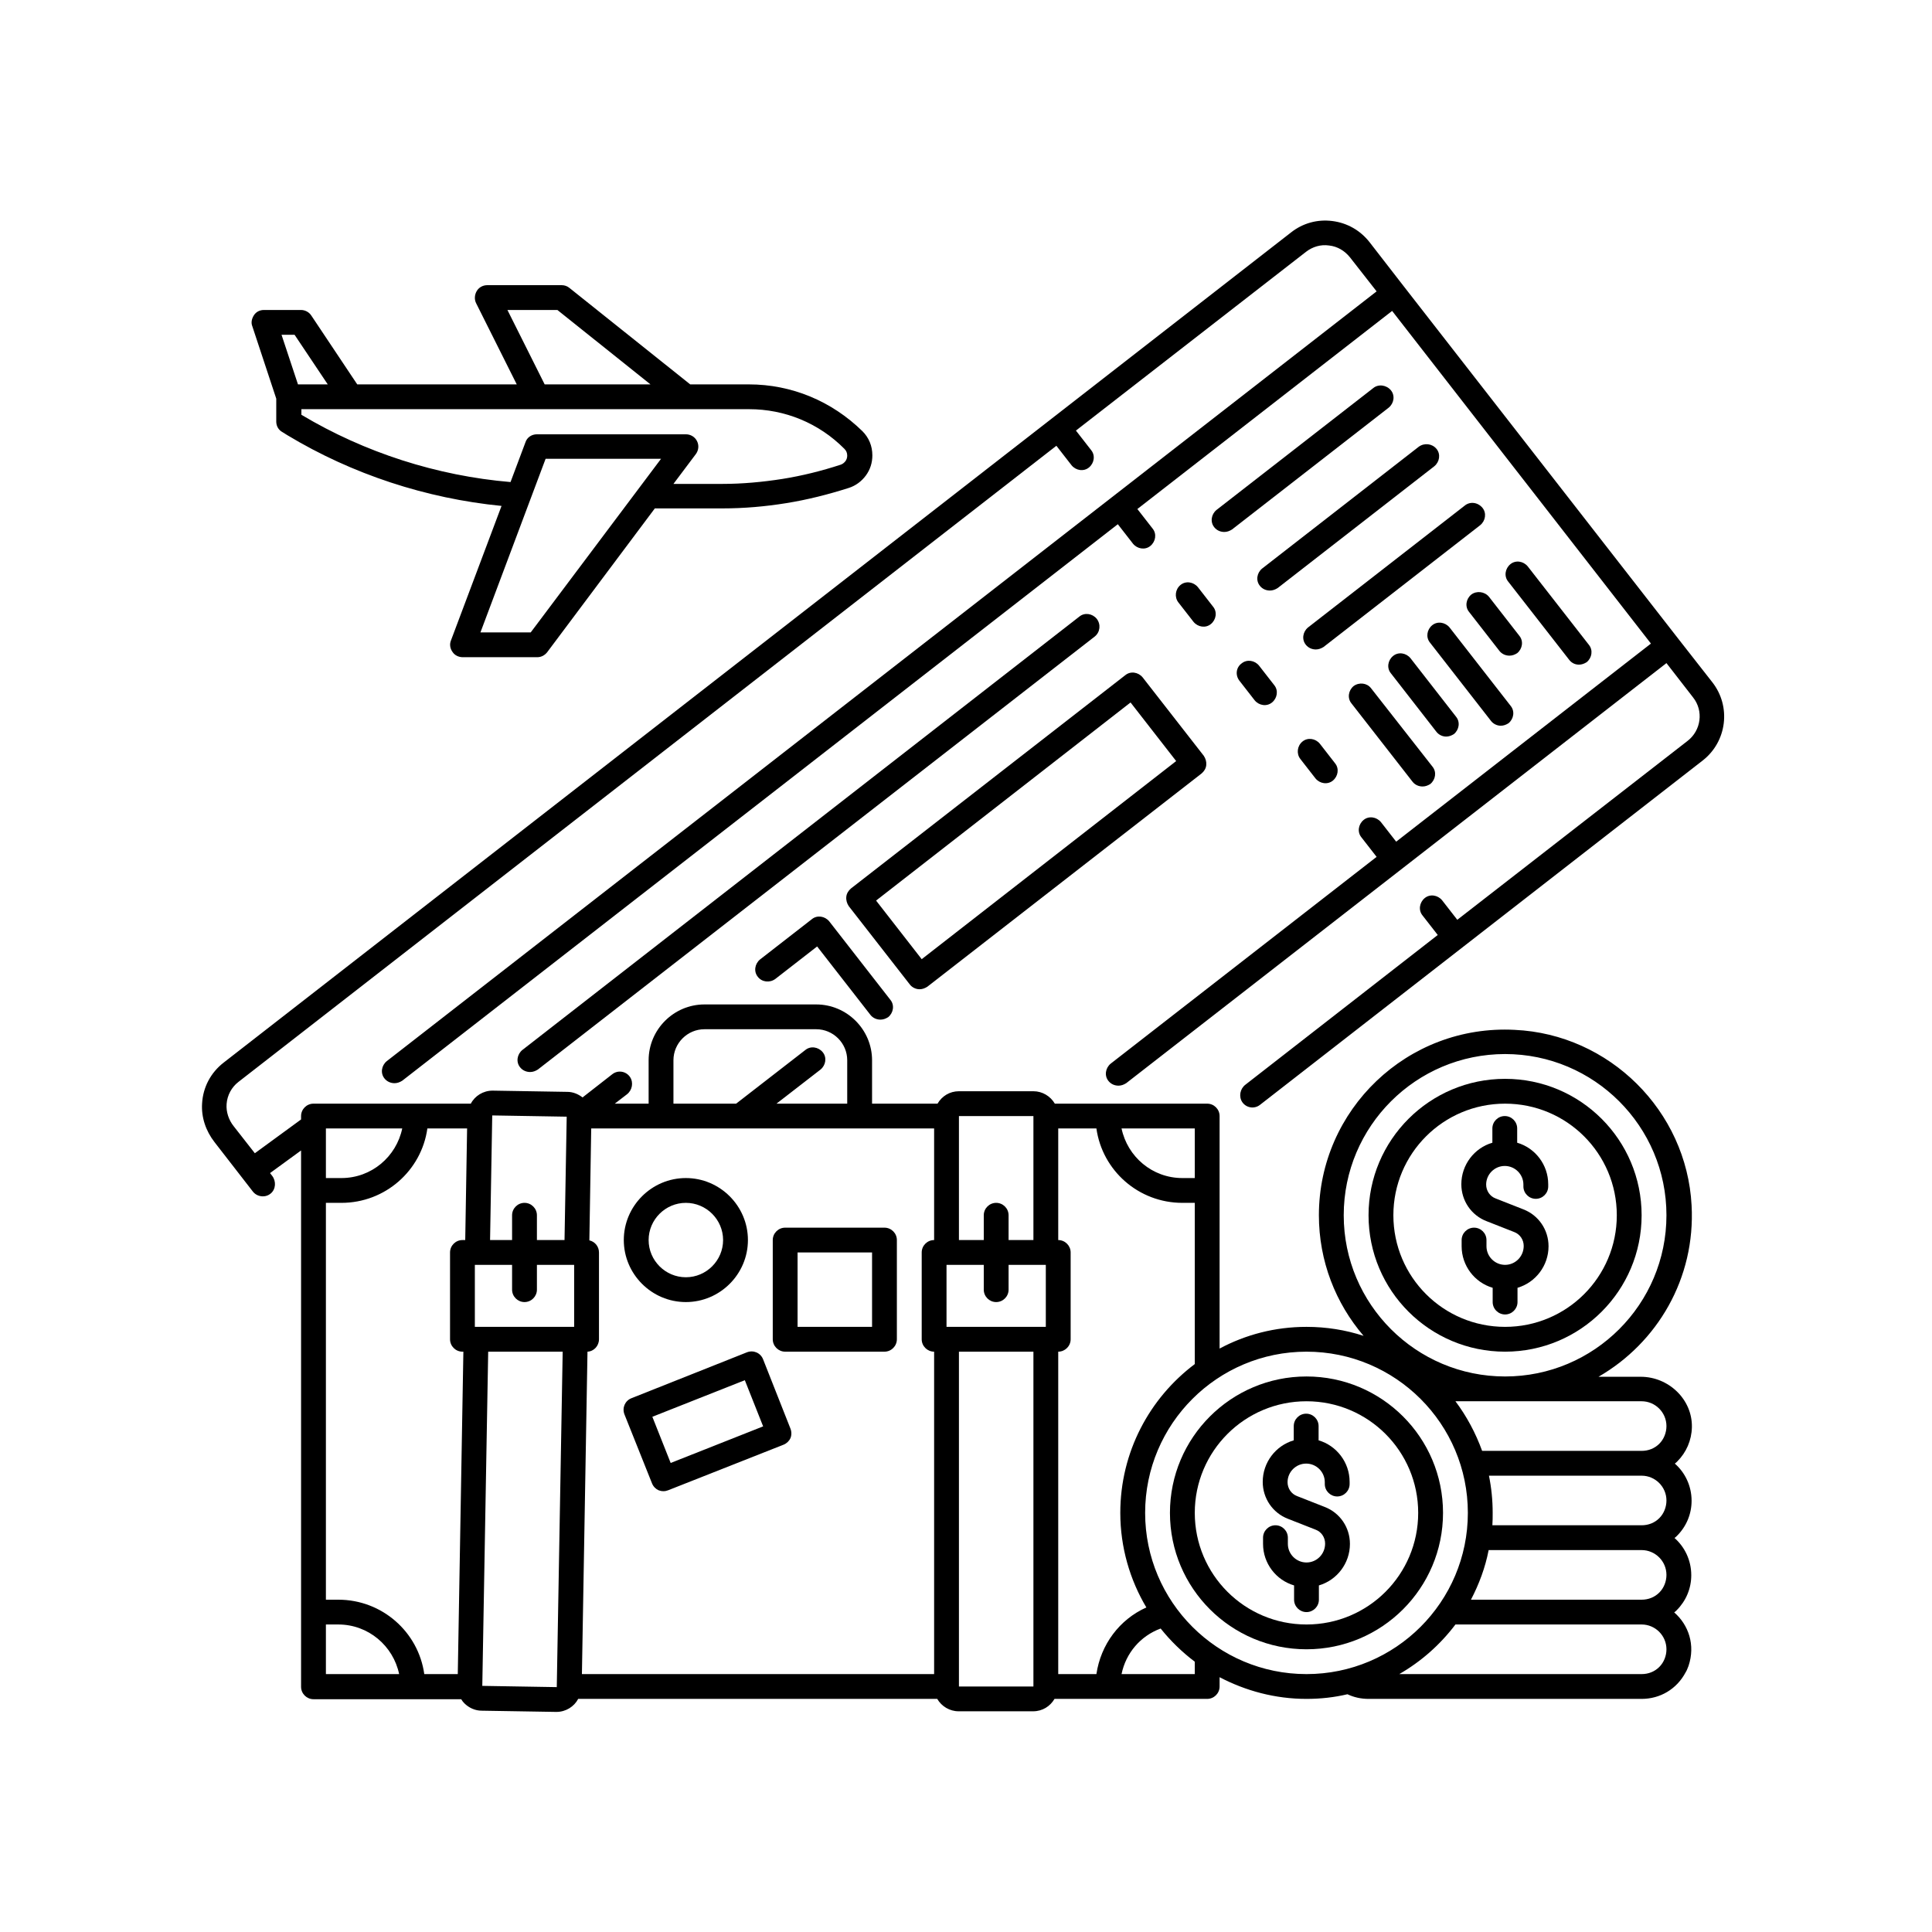 <svg xmlns="http://www.w3.org/2000/svg" xmlns:xlink="http://www.w3.org/1999/xlink" width="500" viewBox="0 0 375 375" height="500" preserveAspectRatio="xMidYMid meet"><defs><clipPath id="4395f73b48"><path d="M 39.043 42.285 L 335 42.285 L 335 332.535 L 39.043 332.535 Z M 39.043 42.285 " clip-rule="nonzero"></path></clipPath></defs><path fill="#000000" d="M 133.125 252.73 C 139.75 252.73 145.172 247.312 145.172 240.695 C 145.172 234.074 139.75 228.66 133.125 228.66 C 126.5 228.66 121.078 234.074 121.078 240.695 C 121.078 247.312 126.5 252.73 133.125 252.73 Z M 133.125 233.473 C 137.102 233.473 140.352 236.723 140.352 240.695 C 140.352 244.664 137.102 247.914 133.125 247.914 C 129.152 247.914 125.898 244.664 125.898 240.695 C 125.898 236.723 129.152 233.473 133.125 233.473 Z M 133.125 233.473 " fill-opacity="1" fill-rule="nonzero"></path><path fill="#000000" d="M 126.562 287.934 C 126.801 288.535 127.285 289.016 127.824 289.258 C 128.125 289.375 128.426 289.438 128.789 289.438 C 129.09 289.438 129.391 289.375 129.691 289.258 L 152.098 280.41 C 152.699 280.168 153.184 279.688 153.422 279.148 C 153.664 278.605 153.664 277.883 153.422 277.281 L 148.125 263.863 C 147.641 262.598 146.258 261.996 144.992 262.477 L 122.586 271.383 C 121.32 271.867 120.719 273.25 121.199 274.512 Z M 144.57 267.895 L 148.125 276.859 L 130.176 283.961 L 126.621 274.996 Z M 144.57 267.895 " fill-opacity="1" fill-rule="nonzero"></path><path fill="#000000" d="M 152.398 262.359 L 171.672 262.359 C 173 262.359 174.082 261.273 174.082 259.949 L 174.082 240.695 C 174.082 239.371 173 238.289 171.672 238.289 L 152.398 238.289 C 151.074 238.289 149.992 239.371 149.992 240.695 L 149.992 259.949 C 149.992 261.273 151.074 262.359 152.398 262.359 Z M 154.809 243.102 L 169.266 243.102 L 169.266 257.543 L 154.809 257.543 Z M 154.809 243.102 " fill-opacity="1" fill-rule="nonzero"></path><g clip-path="url(#4395f73b48)"><path fill="#000000" d="M 332.371 132.438 L 325.684 123.895 L 272.441 55.535 L 265.816 46.988 C 264.008 44.703 261.477 43.258 258.586 42.898 C 255.695 42.535 252.867 43.316 250.578 45.125 L 43.383 206.273 C 40.91 208.199 39.406 211.027 39.227 214.156 C 39.043 216.863 39.949 219.512 41.633 221.68 L 49.102 231.309 C 49.586 231.91 50.309 232.211 51.031 232.211 C 51.574 232.211 52.113 232.027 52.535 231.668 C 53.559 230.824 53.621 229.262 52.836 228.238 L 52.414 227.695 L 58.438 223.305 L 58.438 327.406 C 58.438 328.73 59.523 329.816 60.848 329.816 L 89.52 329.816 C 89.699 330.117 89.879 330.355 90.121 330.598 C 91.023 331.5 92.23 332.043 93.492 332.043 L 107.949 332.281 C 107.949 332.281 108.008 332.281 108.008 332.281 C 109.816 332.281 111.441 331.258 112.227 329.754 L 181.914 329.754 C 182.758 331.199 184.32 332.16 186.07 332.16 L 200.523 332.16 C 202.332 332.16 203.836 331.199 204.68 329.754 L 234.312 329.754 C 235.641 329.754 236.723 328.672 236.723 327.348 L 236.723 325.543 C 241.781 328.191 247.504 329.754 253.59 329.754 C 256.359 329.754 259.008 329.453 261.539 328.852 C 262.805 329.453 264.188 329.754 265.633 329.754 L 318.637 329.754 C 322.191 329.754 325.445 327.891 327.191 324.578 C 327.43 324.219 327.551 323.797 327.734 323.375 C 329.117 319.285 327.734 315.371 324.961 312.965 C 325.145 312.844 325.262 312.727 325.445 312.543 C 327.25 310.738 328.273 308.332 328.273 305.746 C 328.273 302.855 327.012 300.27 325.023 298.523 C 325.203 298.402 325.324 298.281 325.504 298.102 C 327.312 296.297 328.336 293.891 328.336 291.301 C 328.336 288.414 327.07 285.824 325.082 284.082 C 325.262 283.961 325.383 283.84 325.562 283.66 C 327.312 281.914 328.336 279.566 328.395 277.039 C 328.516 271.625 323.879 267.23 318.457 267.23 L 310.266 267.23 C 321.648 260.672 329.117 248.156 328.336 233.953 C 327.371 215.602 312.375 200.738 294.004 199.895 C 273.164 198.812 255.996 215.422 255.996 235.879 C 255.996 244.785 259.25 252.969 264.672 259.289 C 261.176 258.145 257.441 257.543 253.59 257.543 C 247.504 257.543 241.781 259.047 236.723 261.754 L 236.723 216.625 C 236.723 215.301 235.641 214.219 234.312 214.219 L 204.742 214.219 C 203.898 212.773 202.332 211.809 200.586 211.809 L 186.129 211.809 C 184.32 211.809 182.816 212.773 181.973 214.219 L 169.266 214.219 L 169.266 205.793 C 169.266 199.836 164.387 194.961 158.422 194.961 L 136.738 194.961 C 130.777 194.961 125.898 199.836 125.898 205.793 L 125.898 214.219 L 119.332 214.219 L 121.684 212.41 C 122.707 211.629 123.008 210.125 122.285 209.043 C 121.5 207.898 119.934 207.656 118.852 208.5 L 113.07 213.012 C 112.227 212.352 111.203 211.93 110.117 211.93 L 95.66 211.691 C 95.66 211.691 95.602 211.691 95.602 211.691 C 93.793 211.691 92.168 212.711 91.387 214.219 L 60.848 214.219 C 59.523 214.219 58.438 215.301 58.438 216.625 L 58.438 217.285 L 49.465 223.844 L 45.367 218.609 C 44.406 217.406 43.863 215.84 43.984 214.277 C 44.105 212.594 44.949 211.027 46.273 210.004 L 205.043 86.523 L 207.992 90.316 C 208.836 91.34 210.344 91.578 211.367 90.738 C 212.391 89.895 212.633 88.391 211.789 87.367 L 208.836 83.574 L 253.527 48.855 C 254.793 47.891 256.359 47.41 257.984 47.652 C 259.609 47.832 260.996 48.672 262.02 49.938 L 267.199 56.555 L 75.062 205.973 C 74.039 206.816 73.797 208.32 74.641 209.344 C 75.125 209.945 75.848 210.246 76.57 210.246 C 77.109 210.246 77.594 210.066 78.074 209.766 L 216.969 101.75 L 219.918 105.539 C 220.762 106.562 222.27 106.805 223.293 105.961 C 224.316 105.117 224.559 103.613 223.715 102.59 L 220.762 98.801 L 270.211 60.348 L 320.445 124.918 L 270.996 163.367 L 268.043 159.578 C 267.199 158.555 265.695 158.312 264.672 159.156 C 263.648 160 263.406 161.504 264.25 162.527 L 267.199 166.316 L 215.582 206.453 C 214.559 207.297 214.316 208.801 215.16 209.824 C 215.641 210.426 216.363 210.727 217.09 210.727 C 217.629 210.727 218.113 210.547 218.594 210.246 L 323.457 128.707 L 328.637 135.387 C 330.684 137.973 330.203 141.766 327.551 143.812 L 282.859 178.531 L 279.91 174.742 C 279.066 173.719 277.559 173.477 276.535 174.32 C 275.512 175.164 275.27 176.668 276.113 177.691 L 279.066 181.48 L 241.723 210.547 C 240.699 211.328 240.398 212.832 241.121 213.918 C 241.902 215.059 243.469 215.301 244.555 214.457 L 330.504 147.602 C 335.203 143.934 336.043 137.133 332.371 132.438 Z M 82.953 219.031 L 90.664 219.031 L 90.301 240.695 L 89.758 240.695 C 88.434 240.695 87.352 241.777 87.352 243.102 L 87.352 259.949 C 87.352 261.273 88.434 262.359 89.758 262.359 L 89.941 262.359 L 88.855 324.941 L 82.352 324.941 C 81.207 316.758 74.16 310.5 65.668 310.5 L 63.258 310.5 L 63.258 233.473 L 66.27 233.473 C 74.762 233.473 81.809 227.215 82.953 219.031 Z M 101.805 252.73 C 103.129 252.73 104.215 251.645 104.215 250.324 L 104.215 245.508 L 111.441 245.508 L 111.441 257.543 L 92.168 257.543 L 92.168 245.508 L 99.395 245.508 L 99.395 250.324 C 99.395 251.645 100.48 252.73 101.805 252.73 Z M 181.312 219.031 L 181.312 240.695 C 179.984 240.695 178.902 241.777 178.902 243.102 L 178.902 259.949 C 178.902 261.273 179.984 262.359 181.312 262.359 L 181.312 324.941 L 112.949 324.941 L 114.031 262.359 C 115.297 262.297 116.262 261.215 116.262 259.949 L 116.262 243.102 C 116.262 241.957 115.477 240.996 114.395 240.754 L 114.754 219.031 Z M 193.355 252.73 C 194.684 252.73 195.766 251.645 195.766 250.324 L 195.766 245.508 L 202.992 245.508 L 202.992 257.543 L 183.719 257.543 L 183.719 245.508 L 190.949 245.508 L 190.949 250.324 C 190.949 251.645 192.031 252.73 193.355 252.73 Z M 63.258 324.941 L 63.258 315.312 L 65.668 315.312 C 71.508 315.312 76.328 319.465 77.473 324.941 Z M 108.07 327.469 L 93.613 327.227 L 94.758 262.359 L 109.215 262.359 Z M 186.129 327.348 L 186.129 262.359 L 200.586 262.359 L 200.586 327.348 Z M 231.906 324.941 L 217.691 324.941 C 218.535 320.848 221.363 317.539 225.281 316.094 C 227.207 318.5 229.434 320.668 231.906 322.535 Z M 323.457 320.125 C 323.457 321.391 322.973 322.652 322.07 323.555 C 321.168 324.457 319.965 324.941 318.637 324.941 L 271.598 324.941 C 275.875 322.473 279.547 319.223 282.5 315.312 L 318.637 315.312 C 321.289 315.312 323.457 317.477 323.457 320.125 Z M 323.457 305.684 C 323.457 306.949 322.973 308.211 322.07 309.113 C 321.168 310.016 319.965 310.5 318.637 310.5 L 285.512 310.5 C 287.078 307.488 288.281 304.301 288.945 300.871 L 318.637 300.871 C 321.289 300.871 323.457 303.035 323.457 305.684 Z M 323.457 291.242 C 323.457 292.504 322.973 293.77 322.07 294.672 C 321.168 295.574 319.965 296.055 318.637 296.055 L 289.668 296.055 C 289.727 295.273 289.727 294.43 289.727 293.648 C 289.727 291.184 289.484 288.773 289.004 286.43 L 318.637 286.43 C 321.289 286.43 323.457 288.594 323.457 291.242 Z M 318.637 271.984 C 321.289 271.984 323.457 274.152 323.457 276.801 C 323.457 278.062 322.973 279.328 322.07 280.23 C 321.168 281.133 319.965 281.613 318.637 281.613 L 287.68 281.613 C 286.414 278.125 284.668 274.875 282.5 271.984 Z M 292.137 204.59 C 309.422 204.59 323.457 218.609 323.457 235.879 C 323.457 253.152 309.422 267.172 292.137 267.172 C 274.852 267.172 260.816 253.152 260.816 235.879 C 260.816 218.609 274.852 204.59 292.137 204.59 Z M 284.91 293.648 C 284.91 310.918 270.875 324.941 253.59 324.941 C 236.301 324.941 222.27 310.918 222.27 293.648 C 222.27 276.379 236.301 262.359 253.59 262.359 C 270.875 262.359 284.91 276.379 284.91 293.648 Z M 217.449 293.648 C 217.449 300.328 219.316 306.648 222.508 312.004 C 217.27 314.348 213.656 319.223 212.812 324.941 L 205.402 324.941 L 205.402 262.359 C 206.727 262.359 207.812 261.273 207.812 259.949 L 207.812 243.102 C 207.812 241.777 206.727 240.695 205.402 240.695 L 205.402 219.031 L 212.812 219.031 C 213.957 227.215 221.004 233.473 229.496 233.473 L 231.906 233.473 L 231.906 264.766 C 223.109 271.383 217.449 281.855 217.449 293.648 Z M 231.906 228.66 L 229.496 228.66 C 223.652 228.66 218.836 224.508 217.691 219.031 L 231.906 219.031 Z M 200.586 216.625 L 200.586 240.695 L 195.766 240.695 L 195.766 235.879 C 195.766 234.555 194.684 233.473 193.355 233.473 C 192.031 233.473 190.949 234.555 190.949 235.879 L 190.949 240.695 L 186.129 240.695 L 186.129 216.625 Z M 130.715 205.793 C 130.715 202.484 133.426 199.773 136.738 199.773 L 158.422 199.773 C 161.734 199.773 164.445 202.484 164.445 205.793 L 164.445 214.219 L 150.715 214.219 L 159.266 207.598 C 160.289 206.754 160.531 205.25 159.688 204.227 C 158.844 203.203 157.34 202.965 156.316 203.805 L 142.883 214.219 L 130.715 214.219 Z M 95.543 216.504 L 109.996 216.746 L 109.574 240.695 L 104.215 240.695 L 104.215 235.879 C 104.215 234.555 103.129 233.473 101.805 233.473 C 100.48 233.473 99.395 234.555 99.395 235.879 L 99.395 240.695 L 95.121 240.695 Z M 78.074 219.031 C 76.93 224.508 72.113 228.66 66.27 228.66 L 63.258 228.66 L 63.258 219.031 Z M 78.074 219.031 " fill-opacity="1" fill-rule="nonzero"></path></g><path fill="#000000" d="M 252.383 147.301 L 255.336 151.094 C 256.18 152.117 257.684 152.355 258.707 151.516 C 259.73 150.672 259.973 149.168 259.129 148.145 L 256.18 144.352 C 255.336 143.328 253.828 143.09 252.805 143.934 C 251.781 144.773 251.602 146.277 252.383 147.301 Z M 252.383 147.301 " fill-opacity="1" fill-rule="nonzero"></path><path fill="#000000" d="M 228.711 116.914 L 231.664 120.703 C 232.508 121.727 234.012 121.969 235.035 121.125 C 236.062 120.281 236.301 118.777 235.457 117.754 L 232.508 113.965 C 231.664 112.941 230.16 112.699 229.133 113.543 C 228.109 114.387 227.93 115.891 228.711 116.914 Z M 228.711 116.914 " fill-opacity="1" fill-rule="nonzero"></path><path fill="#000000" d="M 240.578 132.137 L 243.531 135.93 C 244.371 136.953 245.879 137.191 246.902 136.348 C 247.926 135.508 248.168 134.004 247.324 132.98 L 244.371 129.188 C 243.531 128.164 242.023 127.926 241 128.766 C 239.914 129.551 239.734 131.055 240.578 132.137 Z M 240.578 132.137 " fill-opacity="1" fill-rule="nonzero"></path><path fill="#000000" d="M 266.539 75.332 L 236.121 98.98 C 235.098 99.824 234.855 101.328 235.699 102.352 C 236.18 102.953 236.902 103.254 237.625 103.254 C 238.168 103.254 238.652 103.074 239.133 102.773 L 269.551 79.121 C 270.574 78.281 270.812 76.777 269.973 75.754 C 269.129 74.73 267.562 74.488 266.539 75.332 Z M 266.539 75.332 " fill-opacity="1" fill-rule="nonzero"></path><path fill="#000000" d="M 275.391 86.703 L 244.977 110.355 C 243.949 111.195 243.711 112.699 244.555 113.723 C 245.035 114.324 245.758 114.625 246.48 114.625 C 247.023 114.625 247.504 114.445 247.988 114.145 L 278.402 90.496 C 279.426 89.652 279.668 88.148 278.824 87.125 C 277.98 86.102 276.477 85.922 275.391 86.703 Z M 275.391 86.703 " fill-opacity="1" fill-rule="nonzero"></path><path fill="#000000" d="M 284.305 98.137 L 253.891 121.785 C 252.867 122.629 252.625 124.133 253.469 125.156 C 253.949 125.758 254.672 126.059 255.395 126.059 C 255.938 126.059 256.418 125.879 256.902 125.578 L 287.316 101.93 C 288.34 101.086 288.582 99.582 287.738 98.559 C 286.836 97.477 285.328 97.297 284.305 98.137 Z M 284.305 98.137 " fill-opacity="1" fill-rule="nonzero"></path><path fill="#000000" d="M 212.871 120.102 C 212.027 119.078 210.523 118.84 209.5 119.68 L 101.383 203.805 C 100.359 204.648 100.117 206.152 100.961 207.176 C 101.445 207.777 102.168 208.078 102.891 208.078 C 103.434 208.078 103.914 207.898 104.395 207.598 L 212.512 123.531 C 213.535 122.691 213.715 121.184 212.871 120.102 Z M 212.871 120.102 " fill-opacity="1" fill-rule="nonzero"></path><path fill="#000000" d="M 150.473 190.027 L 158.605 183.707 L 168.965 197.008 C 169.445 197.609 170.168 197.91 170.891 197.91 C 171.434 197.91 171.914 197.73 172.398 197.43 C 173.422 196.586 173.66 195.082 172.816 194.059 L 160.953 178.832 C 160.109 177.812 158.605 177.57 157.578 178.414 L 147.52 186.234 C 146.496 187.078 146.258 188.582 147.098 189.605 C 147.883 190.629 149.387 190.809 150.473 190.027 Z M 150.473 190.027 " fill-opacity="1" fill-rule="nonzero"></path><path fill="#000000" d="M 178.48 192.012 C 179.023 192.012 179.504 191.832 179.984 191.531 L 233.23 150.129 C 233.711 149.707 234.074 149.168 234.133 148.504 C 234.195 147.844 234.012 147.242 233.652 146.699 L 221.785 131.477 C 220.941 130.453 219.438 130.211 218.414 131.055 L 165.168 172.453 C 164.688 172.875 164.324 173.418 164.266 174.078 C 164.203 174.742 164.387 175.344 164.746 175.887 L 176.613 191.109 C 177.035 191.652 177.758 192.012 178.48 192.012 Z M 219.438 136.348 L 228.293 147.723 L 178.902 186.176 L 170.047 174.801 Z M 219.438 136.348 " fill-opacity="1" fill-rule="nonzero"></path><path fill="#000000" d="M 262.742 133.16 C 261.719 134.004 261.477 135.508 262.32 136.531 L 274.188 151.754 C 274.668 152.355 275.391 152.656 276.113 152.656 C 276.656 152.656 277.137 152.477 277.621 152.176 C 278.645 151.332 278.887 149.828 278.043 148.805 L 266.117 133.582 C 265.332 132.559 263.828 132.379 262.742 133.16 Z M 262.742 133.16 " fill-opacity="1" fill-rule="nonzero"></path><path fill="#000000" d="M 280.691 142.969 C 281.234 142.969 281.715 142.789 282.199 142.488 C 283.223 141.645 283.461 140.141 282.621 139.117 L 273.766 127.746 C 272.922 126.723 271.418 126.48 270.395 127.324 C 269.367 128.164 269.129 129.672 269.973 130.691 L 278.824 142.066 C 279.309 142.668 280.031 142.969 280.691 142.969 Z M 280.691 142.969 " fill-opacity="1" fill-rule="nonzero"></path><path fill="#000000" d="M 291.293 140.863 C 291.836 140.863 292.316 140.684 292.797 140.383 C 293.824 139.539 294.062 138.035 293.219 137.012 L 281.355 121.785 C 280.512 120.766 279.004 120.523 277.98 121.367 C 276.957 122.207 276.719 123.711 277.559 124.734 L 289.426 139.961 C 289.848 140.5 290.57 140.863 291.293 140.863 Z M 291.293 140.863 " fill-opacity="1" fill-rule="nonzero"></path><path fill="#000000" d="M 285.57 115.41 C 284.547 116.25 284.305 117.754 285.148 118.777 L 291.051 126.359 C 291.535 126.961 292.258 127.262 292.98 127.262 C 293.52 127.262 294.004 127.082 294.484 126.781 C 295.508 125.938 295.75 124.434 294.906 123.41 L 289.004 115.828 C 288.16 114.809 286.594 114.625 285.57 115.41 Z M 285.57 115.41 " fill-opacity="1" fill-rule="nonzero"></path><path fill="#000000" d="M 306.473 129.008 C 307.012 129.008 307.496 128.828 307.977 128.527 C 309 127.684 309.242 126.18 308.398 125.156 L 296.531 109.934 C 295.691 108.91 294.184 108.668 293.16 109.512 C 292.137 110.355 291.895 111.859 292.738 112.883 L 304.605 128.105 C 305.086 128.707 305.75 129.008 306.473 129.008 Z M 306.473 129.008 " fill-opacity="1" fill-rule="nonzero"></path><path fill="#000000" d="M 253.59 320.125 C 268.223 320.125 280.09 308.273 280.09 293.648 C 280.09 279.027 268.223 267.172 253.59 267.172 C 238.953 267.172 227.086 279.027 227.086 293.648 C 227.086 308.273 238.953 320.125 253.59 320.125 Z M 253.59 271.984 C 265.574 271.984 275.27 281.676 275.27 293.648 C 275.27 305.625 265.574 315.312 253.59 315.312 C 241.602 315.312 231.906 305.625 231.906 293.648 C 231.906 281.676 241.602 271.984 253.59 271.984 Z M 253.59 271.984 " fill-opacity="1" fill-rule="nonzero"></path><path fill="#000000" d="M 253.59 303.277 C 251.602 303.277 249.973 301.652 249.973 299.668 L 249.973 298.465 C 249.973 297.141 248.891 296.055 247.566 296.055 C 246.238 296.055 245.156 297.141 245.156 298.465 L 245.156 299.668 C 245.156 303.457 247.684 306.707 251.18 307.73 L 251.18 310.5 C 251.18 311.82 252.262 312.906 253.59 312.906 C 254.914 312.906 255.996 311.82 255.996 310.5 L 255.996 307.73 C 259.492 306.707 262.02 303.457 262.02 299.668 C 262.02 296.477 260.094 293.648 257.141 292.504 L 251.781 290.398 C 250.637 289.977 249.914 288.895 249.914 287.691 C 249.914 285.707 251.539 284.082 253.527 284.082 C 255.516 284.082 257.141 285.707 257.141 287.691 L 257.141 288.051 C 257.141 289.375 258.227 290.461 259.551 290.461 C 260.875 290.461 261.961 289.375 261.961 288.051 L 261.961 287.633 C 261.961 283.84 259.43 280.59 255.938 279.566 L 255.938 276.801 C 255.938 275.477 254.852 274.395 253.527 274.395 C 252.203 274.395 251.117 275.477 251.117 276.801 L 251.117 279.566 C 247.625 280.59 245.094 283.84 245.094 287.633 C 245.094 290.82 247.023 293.648 249.973 294.793 L 255.336 296.898 C 256.48 297.32 257.203 298.402 257.203 299.605 C 257.203 301.652 255.574 303.277 253.59 303.277 Z M 253.59 303.277 " fill-opacity="1" fill-rule="nonzero"></path><path fill="#000000" d="M 292.137 262.359 C 306.773 262.359 318.637 250.504 318.637 235.879 C 318.637 221.258 306.773 209.402 292.137 209.402 C 277.5 209.402 265.633 221.258 265.633 235.879 C 265.633 250.504 277.5 262.359 292.137 262.359 Z M 292.137 214.219 C 304.121 214.219 313.82 223.906 313.82 235.879 C 313.82 247.855 304.121 257.543 292.137 257.543 C 280.148 257.543 270.453 247.855 270.453 235.879 C 270.453 223.906 280.148 214.219 292.137 214.219 Z M 292.137 214.219 " fill-opacity="1" fill-rule="nonzero"></path><path fill="#000000" d="M 292.137 245.508 C 290.148 245.508 288.523 243.883 288.523 241.898 L 288.523 240.695 C 288.523 239.371 287.438 238.289 286.113 238.289 C 284.789 238.289 283.703 239.371 283.703 240.695 L 283.703 241.898 C 283.703 245.688 286.234 248.938 289.727 249.961 L 289.727 252.73 C 289.727 254.055 290.812 255.137 292.137 255.137 C 293.461 255.137 294.547 254.055 294.547 252.73 L 294.547 249.961 C 298.039 248.938 300.57 245.688 300.57 241.898 C 300.57 238.707 298.641 235.879 295.691 234.738 L 290.328 232.629 C 289.184 232.211 288.461 231.125 288.461 229.922 C 288.461 227.938 290.09 226.312 292.074 226.312 C 294.062 226.312 295.691 227.938 295.691 229.922 L 295.691 230.285 C 295.691 231.609 296.773 232.691 298.098 232.691 C 299.426 232.691 300.508 231.609 300.508 230.285 L 300.508 229.863 C 300.508 226.07 297.977 222.82 294.484 221.801 L 294.484 219.031 C 294.484 217.707 293.402 216.625 292.074 216.625 C 290.75 216.625 289.668 217.707 289.668 219.031 L 289.668 221.801 C 286.172 222.82 283.645 226.07 283.645 229.863 C 283.645 233.051 285.57 235.879 288.523 237.023 L 293.883 239.129 C 295.027 239.551 295.75 240.633 295.75 241.836 C 295.75 243.883 294.125 245.508 292.137 245.508 Z M 292.137 245.508 " fill-opacity="1" fill-rule="nonzero"></path><path fill="#000000" d="M 53.621 77.379 L 53.621 81.832 C 53.621 82.672 54.043 83.457 54.824 83.875 L 55.789 84.477 C 68.379 92.059 82.711 96.754 97.348 98.199 L 87.531 124.312 C 87.23 125.035 87.352 125.879 87.832 126.539 C 88.254 127.203 89.035 127.562 89.82 127.562 L 104.273 127.562 C 105.059 127.562 105.719 127.203 106.203 126.602 L 127.102 98.68 L 140.234 98.68 C 144.391 98.68 148.547 98.32 152.641 97.656 C 156.738 96.996 160.773 95.973 164.746 94.707 C 166.07 94.285 167.215 93.445 168.059 92.301 C 168.902 91.156 169.324 89.832 169.324 88.391 C 169.324 86.586 168.664 84.961 167.398 83.695 C 161.434 77.859 153.664 74.609 145.352 74.609 L 133.969 74.609 L 110.539 55.895 C 110.117 55.535 109.574 55.352 109.035 55.352 L 94.578 55.352 C 93.734 55.352 92.953 55.773 92.531 56.496 C 92.109 57.219 92.047 58.121 92.41 58.844 L 100.301 74.609 L 69.34 74.609 L 60.426 61.25 C 60.004 60.59 59.223 60.168 58.438 60.168 L 51.211 60.168 C 50.43 60.168 49.707 60.527 49.285 61.191 C 48.863 61.852 48.68 62.633 48.984 63.355 Z M 103.012 122.75 L 93.254 122.75 L 105.902 89.051 L 128.309 89.051 Z M 163.902 87.125 C 164.266 87.488 164.445 87.906 164.445 88.449 C 164.445 88.812 164.324 89.23 164.086 89.531 C 163.844 89.832 163.543 90.074 163.18 90.195 C 159.508 91.398 155.652 92.359 151.859 92.961 C 148.004 93.566 144.086 93.926 140.234 93.926 L 130.715 93.926 L 135.055 88.148 C 135.594 87.426 135.715 86.465 135.293 85.621 C 134.871 84.777 134.027 84.297 133.125 84.297 L 104.215 84.297 C 103.191 84.297 102.289 84.898 101.984 85.863 L 99.094 93.566 C 84.82 92.359 70.785 87.848 58.5 80.508 L 58.5 79.422 L 145.414 79.422 C 152.34 79.422 158.965 82.133 163.902 87.125 Z M 98.492 60.168 L 108.191 60.168 L 126.258 74.609 L 105.719 74.609 Z M 57.176 64.98 L 63.617 74.609 L 57.836 74.609 L 54.645 64.98 Z M 57.176 64.98 " fill-opacity="1" fill-rule="nonzero"></path></svg>